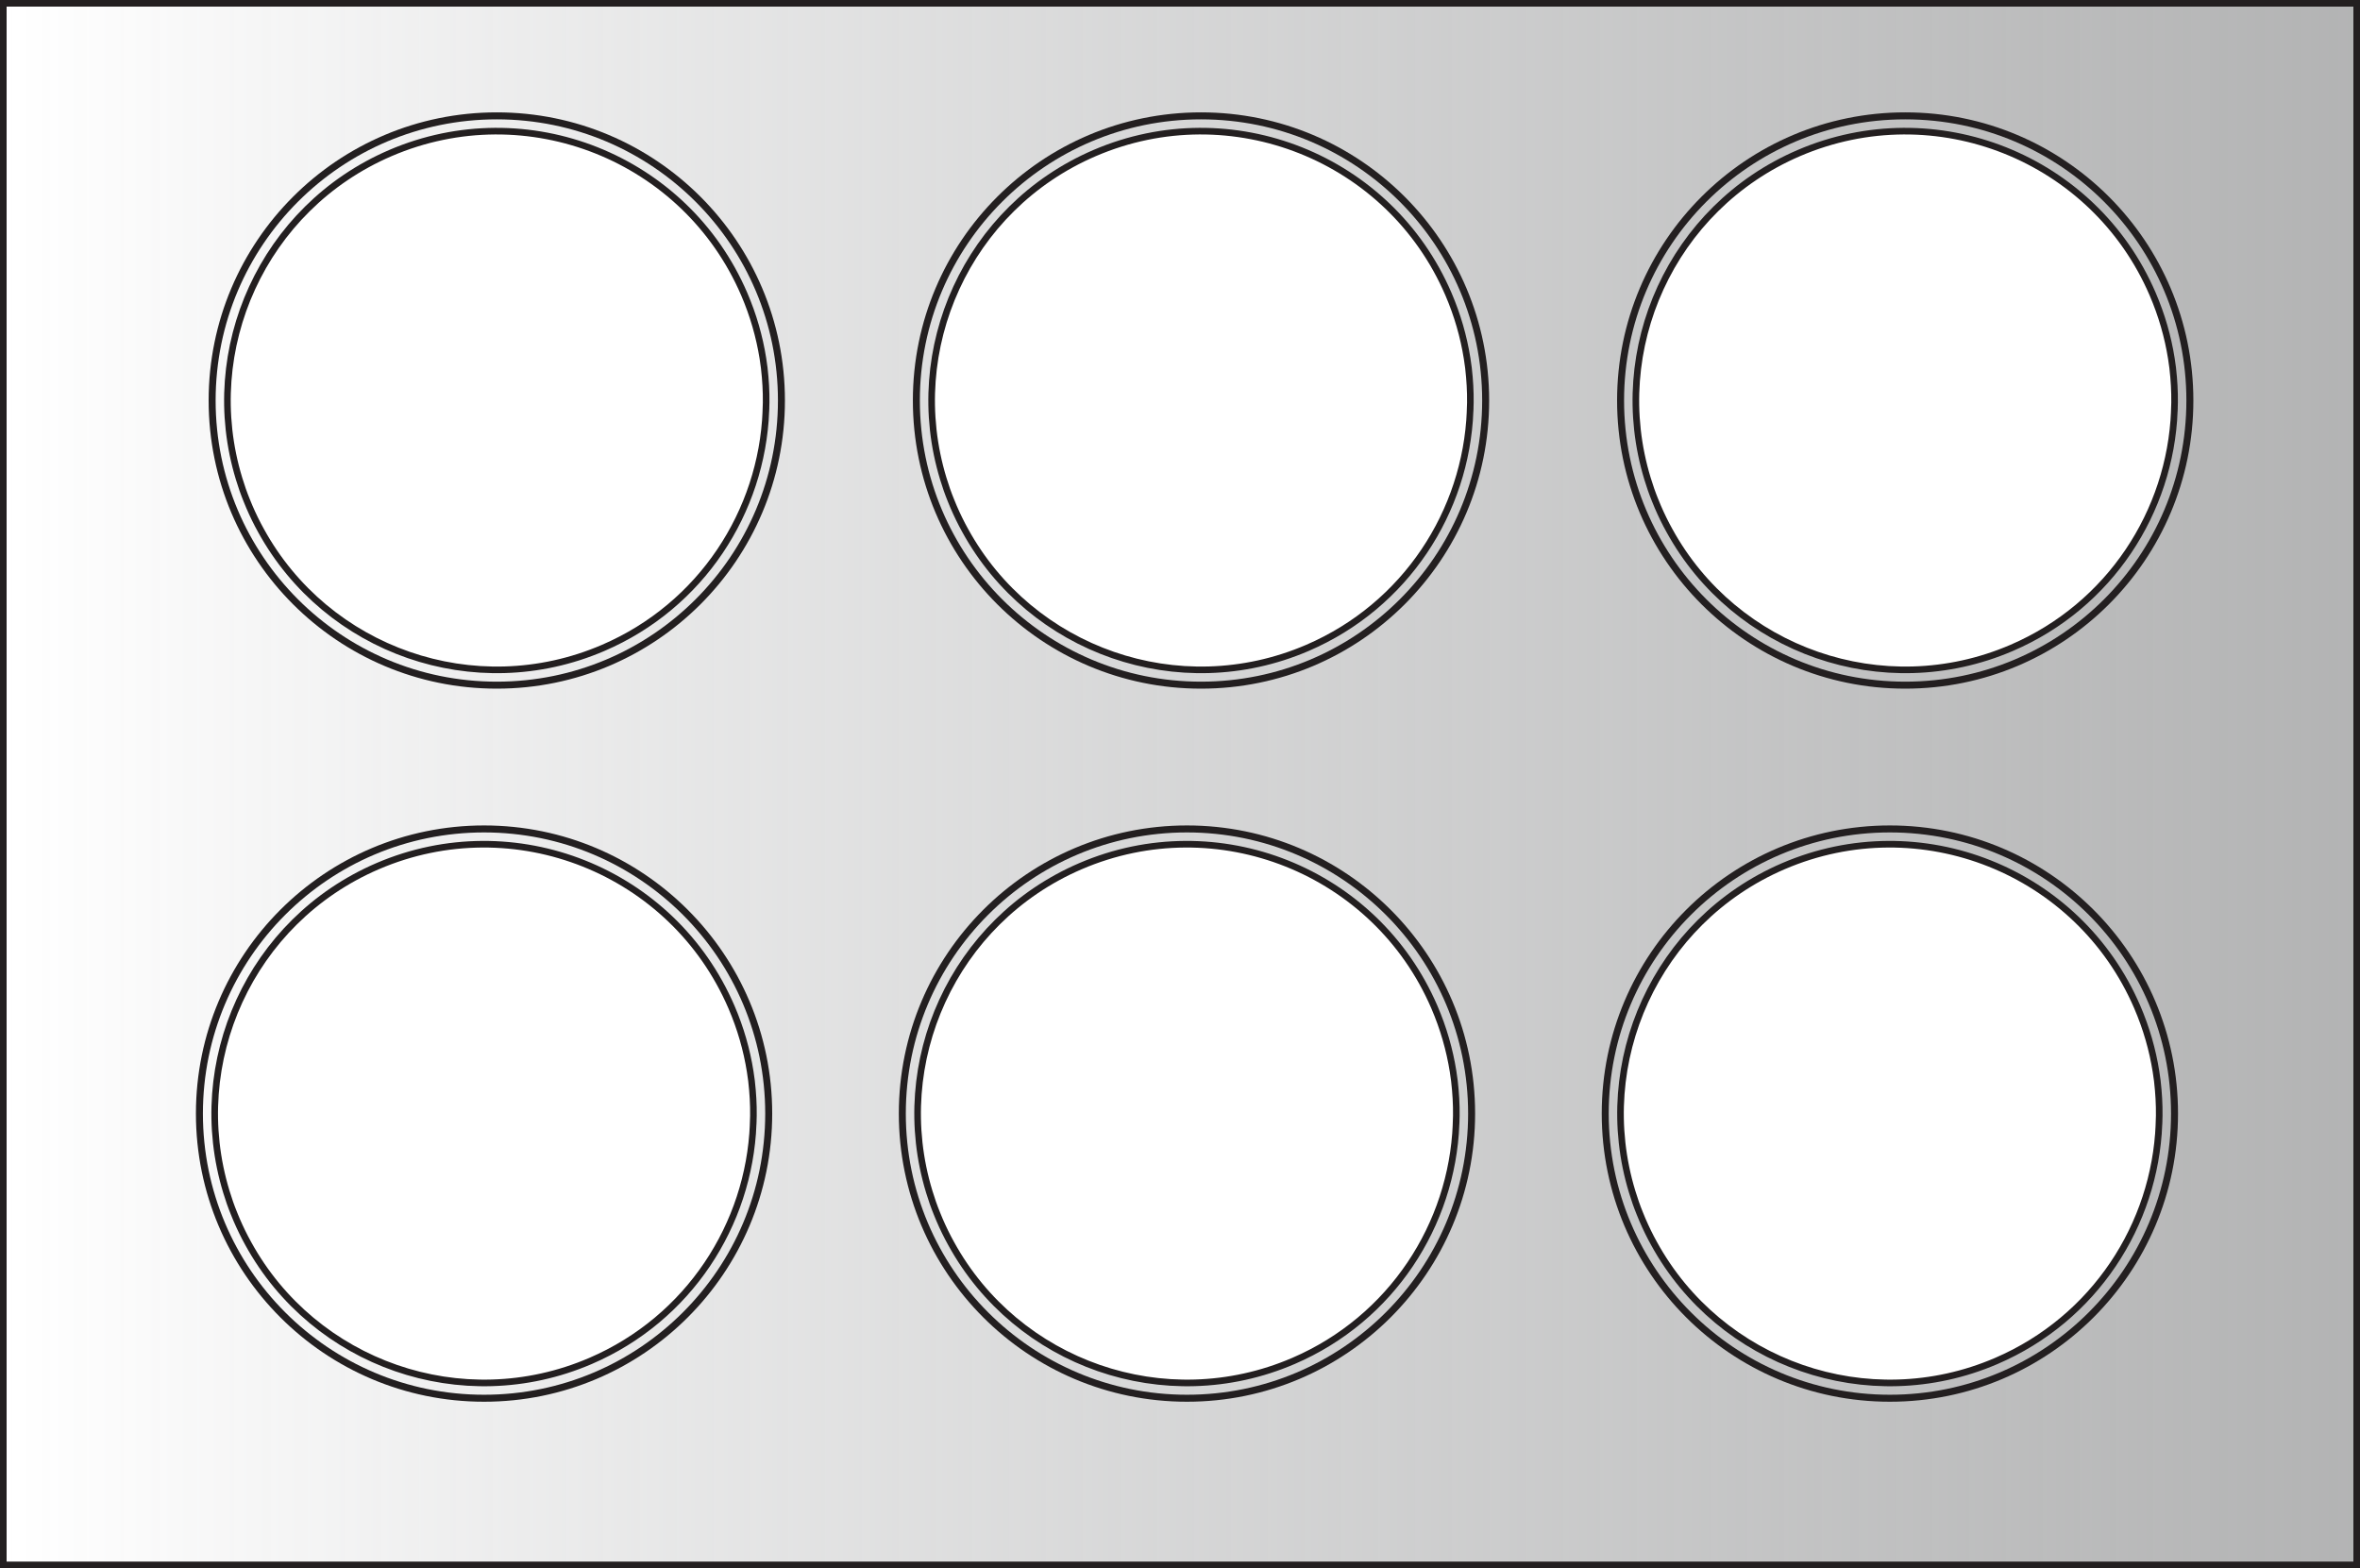 <?xml version="1.0" encoding="UTF-8"?><svg id="a" xmlns="http://www.w3.org/2000/svg" width="357" height="237.222" xmlns:xlink="http://www.w3.org/1999/xlink" viewBox="0 0 357 237.222"><rect x="0" y="0" width="357" height="237.222" fill="#808080" stroke="none"/><defs><linearGradient id="b" x1=".5" y1="118.611" x2="356.5" y2="118.611" gradientUnits="userSpaceOnUse"><stop offset="0" stop-color="#fff"/><stop offset="1" stop-color="#e6e7e8" stop-opacity=".5"/></linearGradient></defs><rect x=".5" y=".5" width="356" height="236.222" fill="url(#b)" stroke="#231f20" stroke-miterlimit="10"/><path d="M115.857,62.198c-.61,15.18-9.72,29.4-24.61,35.81-19.44,8.36-41.79.41-51.77-17.76-.64-1.15-1.22-2.34-1.75-3.57-.14-.32-.27-.64-.4-.97-.44-1.08-.83-2.19-1.16-3.29-5.98-19.59,3.62-40.98,22.88-49.26,20.67-8.88,44.64.67,53.53,21.32,1.37,3.19,2.31,6.46,2.83,9.75.15.94.27,1.87.34,2.81.15,1.73.19,3.45.11,5.16Z" fill="#fff" stroke="#231f20" stroke-miterlimit="10"/><circle cx="75.149" cy="60.585" r="43.059" fill="none" stroke="#231f20" stroke-miterlimit="10" stroke-width="1.057"/><path d="M113.933,170.064c-.61,15.18-9.72,29.4-24.61,35.81-19.44,8.36-41.79.41-51.77-17.76-.64-1.15-1.22-2.34-1.75-3.57-.14-.32-.27-.64-.4-.97-.44-1.08-.83-2.19-1.16-3.29-5.98-19.59,3.62-40.98,22.88-49.26,20.67-8.88,44.64.67,53.53,21.32,1.37,3.19,2.31,6.46,2.83,9.75.15.94.27,1.87.34,2.81.15,1.73.19,3.45.11,5.16Z" fill="#fff" stroke="#231f20" stroke-miterlimit="10"/><circle cx="73.225" cy="168.452" r="43.059" fill="none" stroke="#231f20" stroke-miterlimit="10" stroke-width="1.057"/><path d="M328.914,62.198c-.61,15.18-9.72,29.4-24.61,35.81-19.44,8.36-41.79.41-51.77-17.76-.64-1.15-1.22-2.34-1.75-3.57-.14-.32-.27-.64-.4-.97-.44-1.08-.83-2.19-1.16-3.29-5.98-19.59,3.62-40.98,22.88-49.26,20.67-8.88,44.64.67,53.53,21.32,1.37,3.19,2.31,6.46,2.83,9.75.15.94.27,1.87.34,2.81.15,1.73.19,3.45.11,5.16Z" fill="#fff" stroke="#231f20" stroke-miterlimit="10"/><circle cx="288.206" cy="60.585" r="43.059" fill="none" stroke="#231f20" stroke-miterlimit="10" stroke-width="1.057"/><path d="M326.591,170.064c-.61,15.18-9.72,29.4-24.61,35.81-19.44,8.36-41.79.41-51.77-17.76-.64-1.15-1.22-2.34-1.75-3.57-.14-.32-.27-.64-.4-.97-.44-1.08-.83-2.19-1.16-3.29-5.98-19.59,3.62-40.98,22.88-49.26,20.67-8.88,44.64.67,53.53,21.32,1.37,3.19,2.31,6.46,2.83,9.75.15.94.27,1.87.34,2.81.15,1.73.19,3.45.11,5.16Z" fill="#fff" stroke="#231f20" stroke-miterlimit="10"/><circle cx="285.884" cy="168.452" r="43.059" fill="none" stroke="#231f20" stroke-miterlimit="10" stroke-width="1.057"/><path d="M222.385,62.198c-.61,15.18-9.72,29.4-24.61,35.81-19.44,8.36-41.79.41-51.77-17.76-.64-1.15-1.22-2.34-1.75-3.57-.14-.32-.27-.64-.4-.97-.44-1.08-.83-2.19-1.16-3.29-5.98-19.59,3.62-40.98,22.88-49.26,20.67-8.88,44.64.67,53.53,21.32,1.37,3.19,2.31,6.46,2.83,9.75.15.94.27,1.87.34,2.81.15,1.73.19,3.45.11,5.16Z" fill="#fff" stroke="#231f20" stroke-miterlimit="10"/><circle cx="181.678" cy="60.585" r="43.059" fill="none" stroke="#231f20" stroke-miterlimit="10" stroke-width="1.057"/><path d="M220.262,170.064c-.61,15.18-9.72,29.4-24.61,35.81-19.44,8.36-41.79.41-51.77-17.76-.64-1.15-1.22-2.34-1.75-3.57-.14-.32-.27-.64-.4-.97-.44-1.08-.83-2.19-1.16-3.29-5.98-19.59,3.62-40.98,22.88-49.26,20.67-8.88,44.64.67,53.53,21.32,1.37,3.19,2.31,6.46,2.83,9.75.15.94.27,1.87.34,2.81.15,1.73.19,3.45.11,5.16Z" fill="#fff" stroke="#231f20" stroke-miterlimit="10"/><circle cx="179.554" cy="168.452" r="43.059" fill="none" stroke="#231f20" stroke-miterlimit="10" stroke-width="1.057"/></svg>
